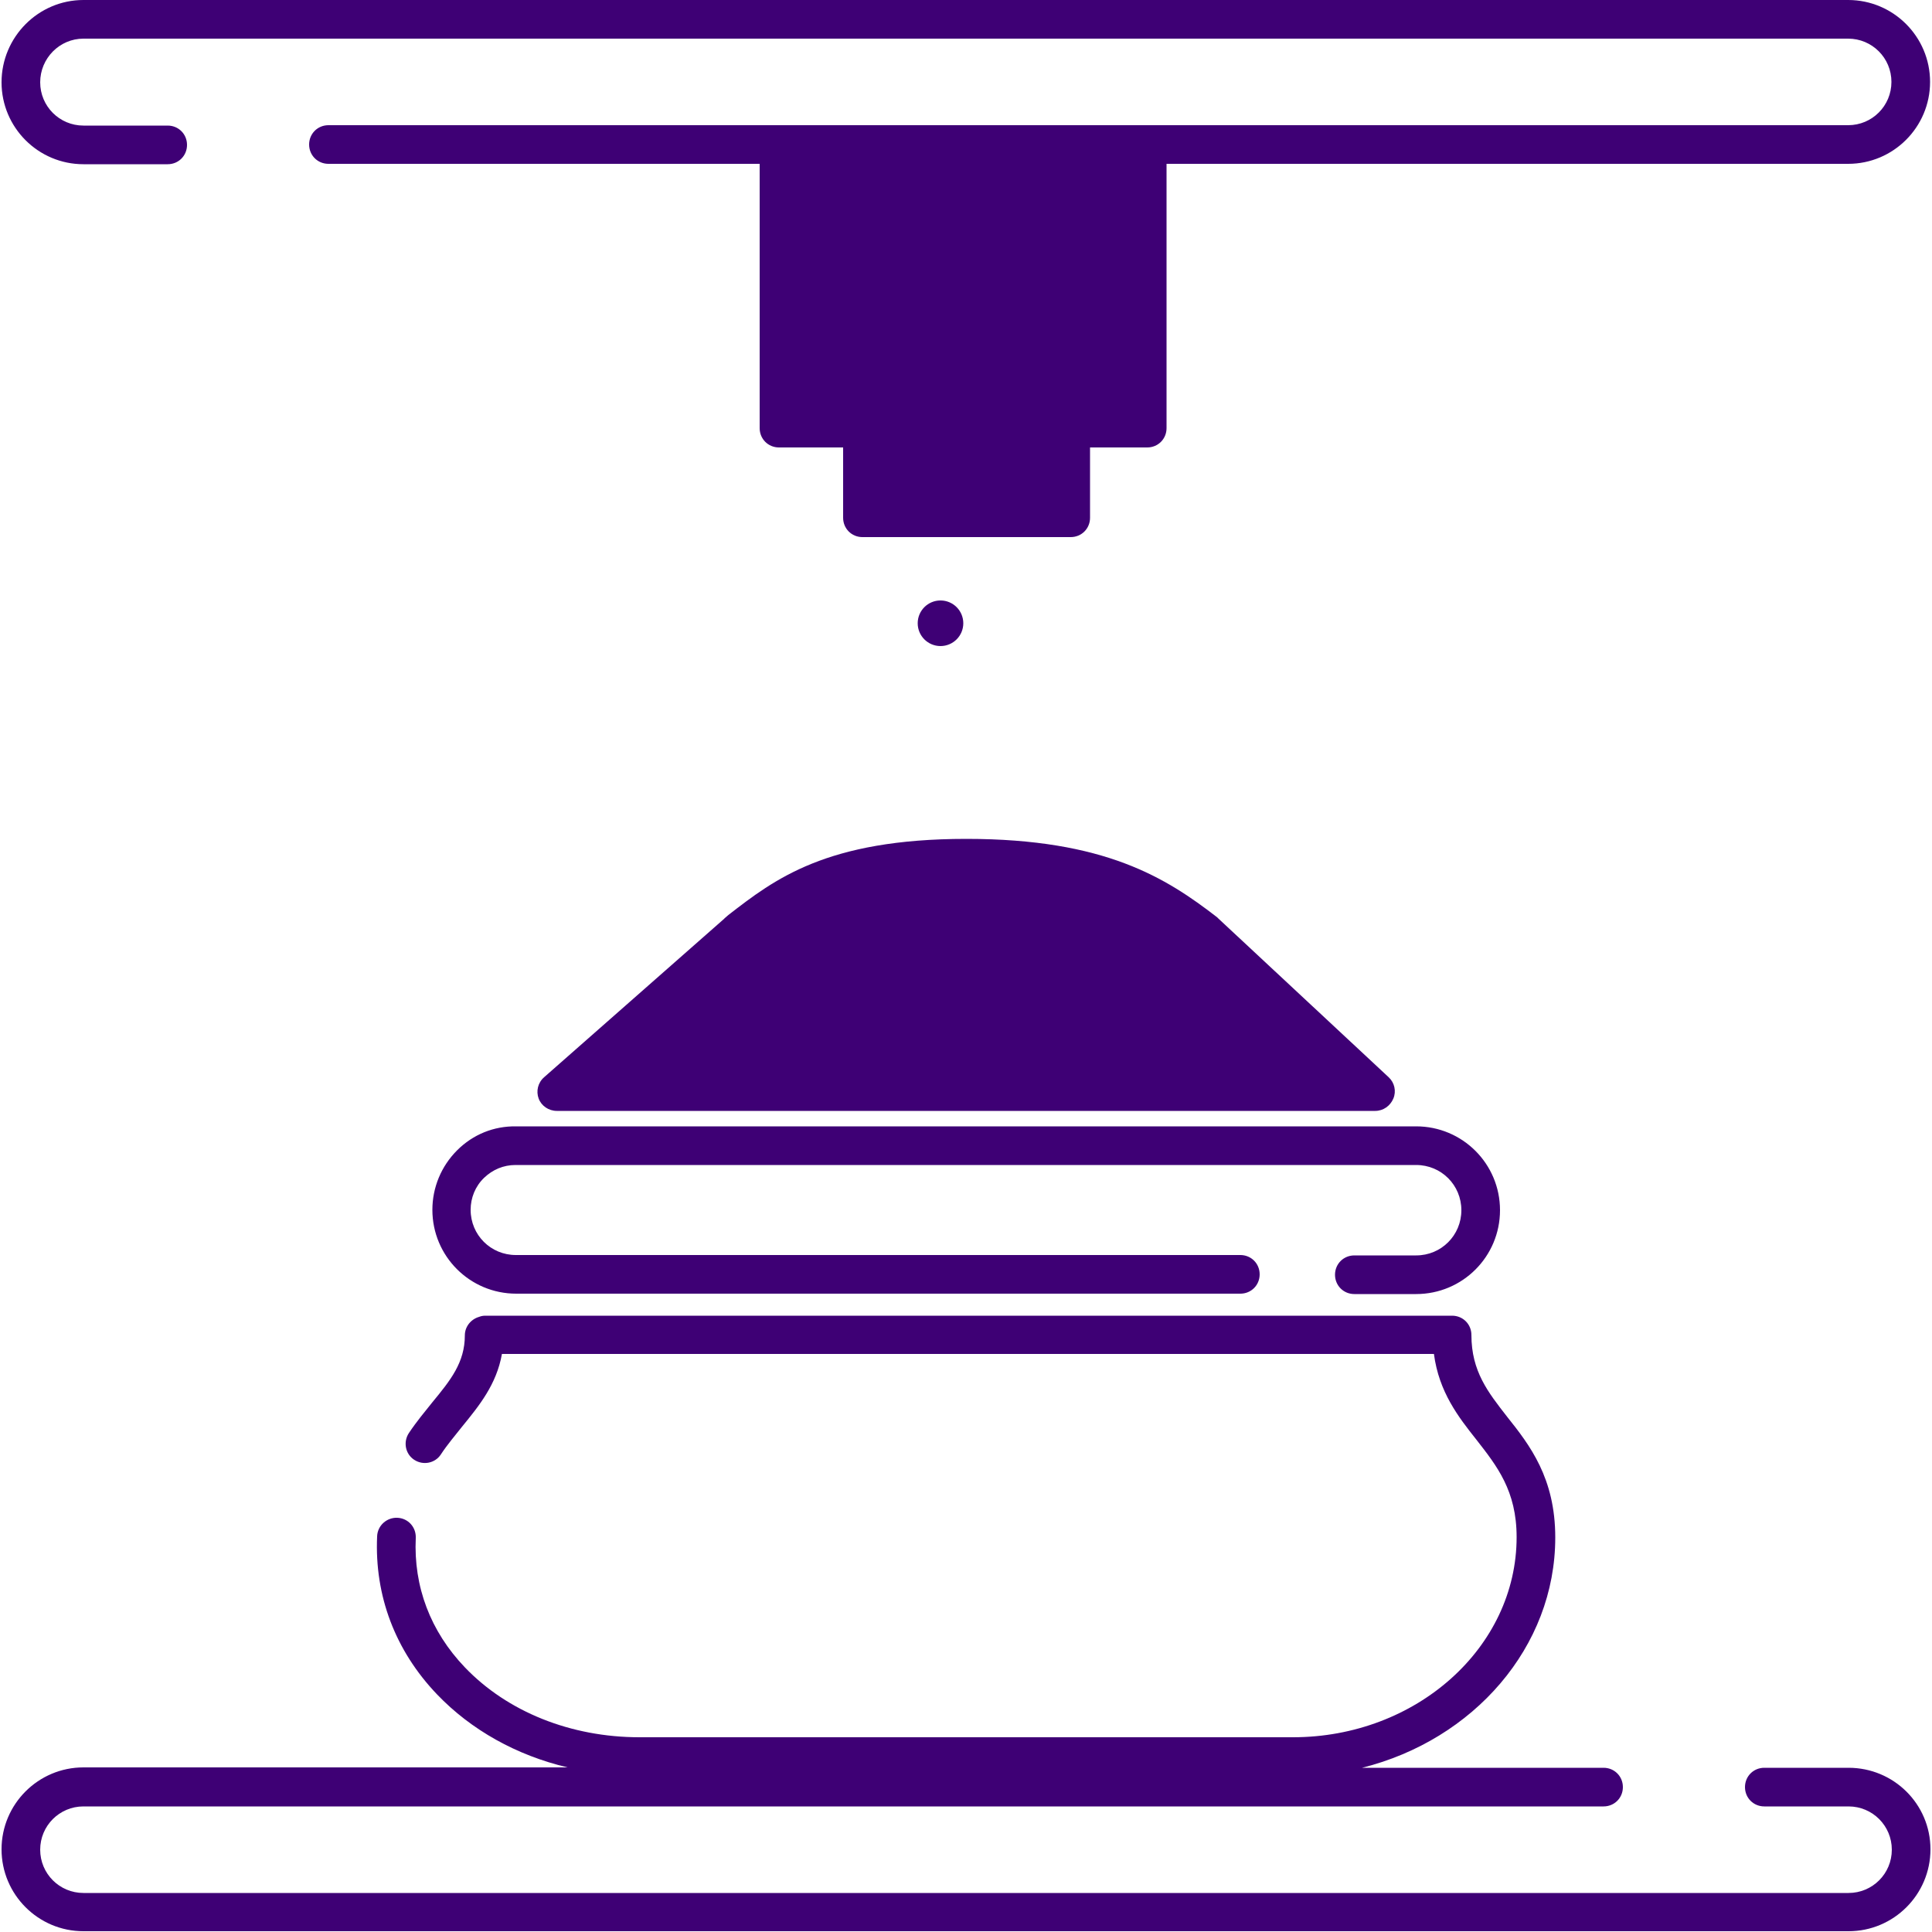 <?xml version="1.0" encoding="utf-8"?>
<!-- Generator: Adobe Illustrator 27.4.1, SVG Export Plug-In . SVG Version: 6.00 Build 0)  -->
<svg version="1.1" id="icondosadora" xmlns="http://www.w3.org/2000/svg" xmlns:xlink="http://www.w3.org/1999/xlink" x="0px"
	 y="0px" viewBox="0 0 500 500" style="enable-background:new 0 0 500 500;" xml:space="preserve">
<style type="text/css">
	.st0{fill:#3E0075;}
</style>
<g>
	<path class="st0" d="M187.7,237.5c-0.1,0.1-0.2,0.1-0.2,0.2l-46.7,41.1c-1.6,1.4-2.1,3.6-1.4,5.5c0.7,1.9,2.6,3.2,4.7,3.2h211.8
		c2.1,0,3.9-1.3,4.7-3.2c0.8-1.9,0.3-4.1-1.2-5.5l-44.1-41.1c-0.1-0.1-0.2-0.2-0.3-0.3c-13.2-10.2-29-20.3-64.9-20.3
		c-36.3,0-49.7,10.5-61.6,19.7L187.7,237.5z"/>
	<ellipse class="st0" cx="243.4" cy="161.3" rx="5.9" ry="5.9"/>
	<path class="st0" d="M366.5,324.9h-16c-2.8,0-5,2.2-5,5s2.2,5,5,5h16c12,0,21.7-9.7,21.7-21.7s-9.7-21.7-21.7-21.7H133.6
		c-5.8-0.1-11.2,2.1-15.3,6.2c-4.1,4.1-6.4,9.6-6.4,15.4c0,12,9.7,21.7,21.7,21.7H321c2.8,0,5-2.2,5-5s-2.2-5-5-5H133.5
		c-6.5,0-11.7-5.2-11.7-11.7c0-3.1,1.2-6.1,3.5-8.3c2.2-2.1,5-3.3,8.1-3.3h0.1h233c6.5,0,11.7,5.2,11.7,11.7S373,324.9,366.5,324.9z
		"/>
	<path class="st0" d="M21.6,42.5h21.8c2.8,0,5-2.2,5-5s-2.2-5-5-5H21.6c-6.2,0-11.2-5-11.2-11.2S15.4,10,21.6,10h456.7
		c6.2,0,11.2,5,11.2,11.2s-5,11.2-11.2,11.2H85c-2.8,0-5,2.2-5,5s2.2,5,5,5h111.6v68.4c0,2.8,2.2,5,5,5h16.6V134c0,2.8,2.2,5,5,5
		h53.9c2.8,0,5-2.2,5-5v-18.2h14.8c2.8,0,5-2.2,5-5V42.4h176.4c11.7,0,21.2-9.5,21.2-21.2S490,0,478.3,0H21.6
		C9.9,0,0.4,9.6,0.4,21.3S9.9,42.5,21.6,42.5z"/>
	<path class="st0" d="M478.4,457.5h-21.8c-2.8,0-5,2.2-5,5s2.2,5,5,5h21.8c6.2,0,11.2,5,11.2,11.2s-5,11.2-11.2,11.2H21.6
		c-6.2,0-11.2-5-11.2-11.2s5-11.2,11.2-11.2H415c2.8,0,5-2.2,5-5s-2.2-5-5-5h-62.5c28.8-7.2,50-31.2,50-59.6
		c0-15.4-6.6-23.9-12.5-31.3c-4.9-6.3-9.2-11.7-9.2-21.1c0-2.8-2.2-5-5-5H125.6c-0.6,0-1.1,0.1-1.6,0.3c-2.1,0.6-3.7,2.5-3.7,4.8
		c0,7-3.7,11.6-8.4,17.3c-2,2.5-4.1,5-6.1,8c-1.5,2.3-0.9,5.4,1.4,6.9s5.4,0.9,6.9-1.4c1.7-2.6,3.7-4.9,5.5-7.2
		c4.4-5.4,8.9-10.9,10.3-18.8h241.2c1.3,9.9,6.4,16.4,11,22.2c5.3,6.8,10.4,13.2,10.4,25.2c0,28.6-26,51.8-57.9,51.8H165.5
		c-17.8,0-34.2-6.6-45.2-18.1c-8.9-9.3-13.3-20.9-12.7-33.5c0.1-2.8-2-5.1-4.8-5.2c-2.7-0.1-5.1,2-5.2,4.8
		c-0.7,15.4,4.7,29.6,15.5,40.9c8.8,9.2,20.6,15.8,33.8,18.9H21.6c-11.7,0-21.2,9.5-21.2,21.2s9.5,21.2,21.2,21.2h456.8
		c11.7,0,21.2-9.5,21.2-21.2S490.1,457.5,478.4,457.5z"/>
</g>
</svg>
